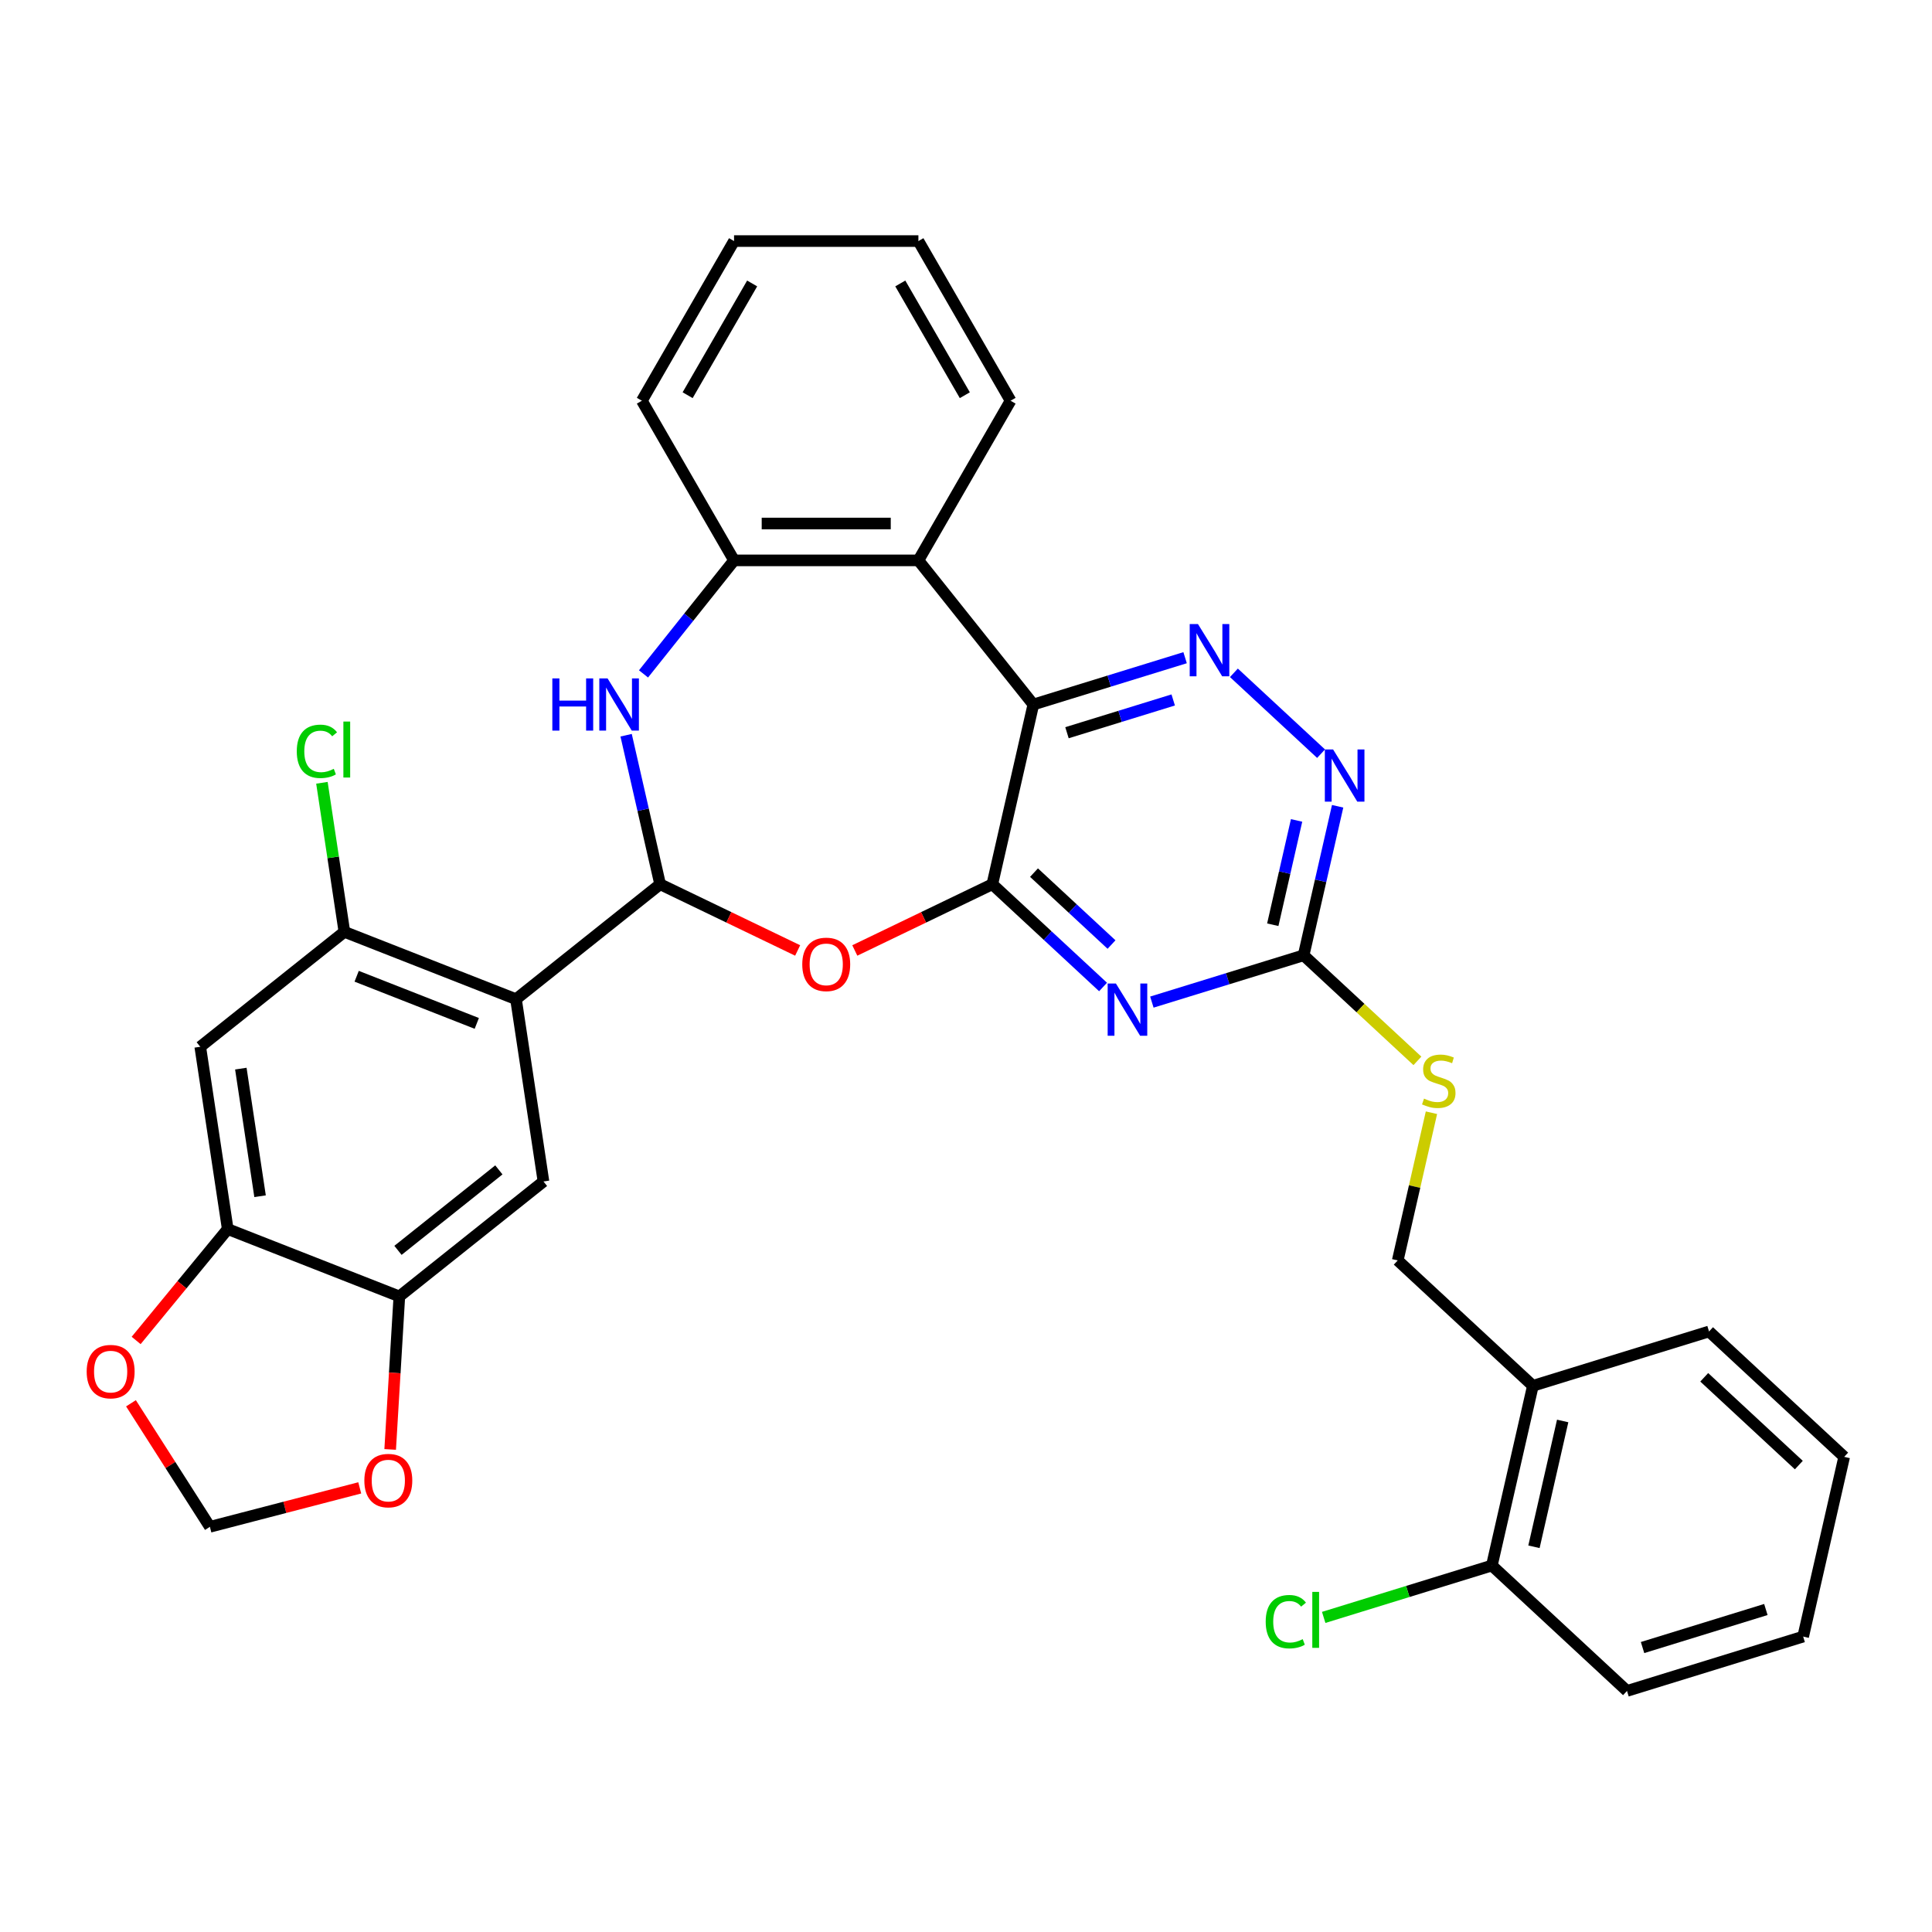 <?xml version='1.0' encoding='iso-8859-1'?>
<svg version='1.1' baseProfile='full'
              xmlns='http://www.w3.org/2000/svg'
                      xmlns:rdkit='http://www.rdkit.org/xml'
                      xmlns:xlink='http://www.w3.org/1999/xlink'
                  xml:space='preserve'
width='1000px' height='1000px' viewBox='0 0 1000 1000'>
<!-- END OF HEADER -->
<rect style='opacity:1.0;fill:#FFFFFF;stroke:none' width='1000' height='1000' x='0' y='0'> </rect>
<path class='bond-0' d='M 513.624,457.682 L 534.857,364.654' style='fill:none;fill-rule:evenodd;stroke:#000000;stroke-width:6px;stroke-linecap:butt;stroke-linejoin:miter;stroke-opacity:1' />
<path class='bond-2' d='M 513.624,457.682 L 542.281,484.272' style='fill:none;fill-rule:evenodd;stroke:#000000;stroke-width:6px;stroke-linecap:butt;stroke-linejoin:miter;stroke-opacity:1' />
<path class='bond-2' d='M 542.281,484.272 L 570.938,510.862' style='fill:none;fill-rule:evenodd;stroke:#0000FF;stroke-width:6px;stroke-linecap:butt;stroke-linejoin:miter;stroke-opacity:1' />
<path class='bond-2' d='M 535.201,451.669 L 555.261,470.282' style='fill:none;fill-rule:evenodd;stroke:#000000;stroke-width:6px;stroke-linecap:butt;stroke-linejoin:miter;stroke-opacity:1' />
<path class='bond-2' d='M 555.261,470.282 L 575.321,488.895' style='fill:none;fill-rule:evenodd;stroke:#0000FF;stroke-width:6px;stroke-linecap:butt;stroke-linejoin:miter;stroke-opacity:1' />
<path class='bond-4' d='M 513.624,457.682 L 478.033,474.821' style='fill:none;fill-rule:evenodd;stroke:#000000;stroke-width:6px;stroke-linecap:butt;stroke-linejoin:miter;stroke-opacity:1' />
<path class='bond-4' d='M 478.033,474.821 L 442.443,491.961' style='fill:none;fill-rule:evenodd;stroke:#FF0000;stroke-width:6px;stroke-linecap:butt;stroke-linejoin:miter;stroke-opacity:1' />
<path class='bond-6' d='M 534.857,364.654 L 574.13,352.54' style='fill:none;fill-rule:evenodd;stroke:#000000;stroke-width:6px;stroke-linecap:butt;stroke-linejoin:miter;stroke-opacity:1' />
<path class='bond-6' d='M 574.13,352.54 L 613.404,340.425' style='fill:none;fill-rule:evenodd;stroke:#0000FF;stroke-width:6px;stroke-linecap:butt;stroke-linejoin:miter;stroke-opacity:1' />
<path class='bond-6' d='M 552.264,379.256 L 579.756,370.776' style='fill:none;fill-rule:evenodd;stroke:#000000;stroke-width:6px;stroke-linecap:butt;stroke-linejoin:miter;stroke-opacity:1' />
<path class='bond-6' d='M 579.756,370.776 L 607.247,362.296' style='fill:none;fill-rule:evenodd;stroke:#0000FF;stroke-width:6px;stroke-linecap:butt;stroke-linejoin:miter;stroke-opacity:1' />
<path class='bond-7' d='M 534.857,364.654 L 475.363,290.051' style='fill:none;fill-rule:evenodd;stroke:#000000;stroke-width:6px;stroke-linecap:butt;stroke-linejoin:miter;stroke-opacity:1' />
<path class='bond-1' d='M 341.682,457.682 L 377.272,474.821' style='fill:none;fill-rule:evenodd;stroke:#000000;stroke-width:6px;stroke-linecap:butt;stroke-linejoin:miter;stroke-opacity:1' />
<path class='bond-1' d='M 377.272,474.821 L 412.863,491.961' style='fill:none;fill-rule:evenodd;stroke:#FF0000;stroke-width:6px;stroke-linecap:butt;stroke-linejoin:miter;stroke-opacity:1' />
<path class='bond-3' d='M 341.682,457.682 L 267.079,517.176' style='fill:none;fill-rule:evenodd;stroke:#000000;stroke-width:6px;stroke-linecap:butt;stroke-linejoin:miter;stroke-opacity:1' />
<path class='bond-5' d='M 341.682,457.682 L 332.88,419.116' style='fill:none;fill-rule:evenodd;stroke:#000000;stroke-width:6px;stroke-linecap:butt;stroke-linejoin:miter;stroke-opacity:1' />
<path class='bond-5' d='M 332.88,419.116 L 324.077,380.551' style='fill:none;fill-rule:evenodd;stroke:#0000FF;stroke-width:6px;stroke-linecap:butt;stroke-linejoin:miter;stroke-opacity:1' />
<path class='bond-8' d='M 596.205,518.687 L 635.479,506.573' style='fill:none;fill-rule:evenodd;stroke:#0000FF;stroke-width:6px;stroke-linecap:butt;stroke-linejoin:miter;stroke-opacity:1' />
<path class='bond-8' d='M 635.479,506.573 L 674.753,494.459' style='fill:none;fill-rule:evenodd;stroke:#000000;stroke-width:6px;stroke-linecap:butt;stroke-linejoin:miter;stroke-opacity:1' />
<path class='bond-10' d='M 267.079,517.176 L 178.255,482.315' style='fill:none;fill-rule:evenodd;stroke:#000000;stroke-width:6px;stroke-linecap:butt;stroke-linejoin:miter;stroke-opacity:1' />
<path class='bond-10' d='M 246.783,529.711 L 184.606,505.309' style='fill:none;fill-rule:evenodd;stroke:#000000;stroke-width:6px;stroke-linecap:butt;stroke-linejoin:miter;stroke-opacity:1' />
<path class='bond-11' d='M 267.079,517.176 L 281.301,611.53' style='fill:none;fill-rule:evenodd;stroke:#000000;stroke-width:6px;stroke-linecap:butt;stroke-linejoin:miter;stroke-opacity:1' />
<path class='bond-34' d='M 333.083,348.812 L 356.513,319.431' style='fill:none;fill-rule:evenodd;stroke:#0000FF;stroke-width:6px;stroke-linecap:butt;stroke-linejoin:miter;stroke-opacity:1' />
<path class='bond-34' d='M 356.513,319.431 L 379.943,290.051' style='fill:none;fill-rule:evenodd;stroke:#000000;stroke-width:6px;stroke-linecap:butt;stroke-linejoin:miter;stroke-opacity:1' />
<path class='bond-33' d='M 638.671,348.251 L 683.783,390.108' style='fill:none;fill-rule:evenodd;stroke:#0000FF;stroke-width:6px;stroke-linecap:butt;stroke-linejoin:miter;stroke-opacity:1' />
<path class='bond-9' d='M 475.363,290.051 L 379.943,290.051' style='fill:none;fill-rule:evenodd;stroke:#000000;stroke-width:6px;stroke-linecap:butt;stroke-linejoin:miter;stroke-opacity:1' />
<path class='bond-9' d='M 461.05,270.967 L 394.256,270.967' style='fill:none;fill-rule:evenodd;stroke:#000000;stroke-width:6px;stroke-linecap:butt;stroke-linejoin:miter;stroke-opacity:1' />
<path class='bond-25' d='M 475.363,290.051 L 523.073,207.415' style='fill:none;fill-rule:evenodd;stroke:#000000;stroke-width:6px;stroke-linecap:butt;stroke-linejoin:miter;stroke-opacity:1' />
<path class='bond-12' d='M 674.753,494.459 L 683.555,455.893' style='fill:none;fill-rule:evenodd;stroke:#000000;stroke-width:6px;stroke-linecap:butt;stroke-linejoin:miter;stroke-opacity:1' />
<path class='bond-12' d='M 683.555,455.893 L 692.358,417.328' style='fill:none;fill-rule:evenodd;stroke:#0000FF;stroke-width:6px;stroke-linecap:butt;stroke-linejoin:miter;stroke-opacity:1' />
<path class='bond-12' d='M 658.788,478.642 L 664.95,451.647' style='fill:none;fill-rule:evenodd;stroke:#000000;stroke-width:6px;stroke-linecap:butt;stroke-linejoin:miter;stroke-opacity:1' />
<path class='bond-12' d='M 664.95,451.647 L 671.111,424.651' style='fill:none;fill-rule:evenodd;stroke:#0000FF;stroke-width:6px;stroke-linecap:butt;stroke-linejoin:miter;stroke-opacity:1' />
<path class='bond-19' d='M 674.753,494.459 L 704.202,521.784' style='fill:none;fill-rule:evenodd;stroke:#000000;stroke-width:6px;stroke-linecap:butt;stroke-linejoin:miter;stroke-opacity:1' />
<path class='bond-19' d='M 704.202,521.784 L 733.651,549.108' style='fill:none;fill-rule:evenodd;stroke:#CCCC00;stroke-width:6px;stroke-linecap:butt;stroke-linejoin:miter;stroke-opacity:1' />
<path class='bond-26' d='M 379.943,290.051 L 332.232,207.415' style='fill:none;fill-rule:evenodd;stroke:#000000;stroke-width:6px;stroke-linecap:butt;stroke-linejoin:miter;stroke-opacity:1' />
<path class='bond-13' d='M 178.255,482.315 L 103.652,541.808' style='fill:none;fill-rule:evenodd;stroke:#000000;stroke-width:6px;stroke-linecap:butt;stroke-linejoin:miter;stroke-opacity:1' />
<path class='bond-23' d='M 178.255,482.315 L 172.441,443.744' style='fill:none;fill-rule:evenodd;stroke:#000000;stroke-width:6px;stroke-linecap:butt;stroke-linejoin:miter;stroke-opacity:1' />
<path class='bond-23' d='M 172.441,443.744 L 166.628,405.174' style='fill:none;fill-rule:evenodd;stroke:#00CC00;stroke-width:6px;stroke-linecap:butt;stroke-linejoin:miter;stroke-opacity:1' />
<path class='bond-14' d='M 281.301,611.53 L 206.698,671.024' style='fill:none;fill-rule:evenodd;stroke:#000000;stroke-width:6px;stroke-linecap:butt;stroke-linejoin:miter;stroke-opacity:1' />
<path class='bond-14' d='M 258.212,605.534 L 205.99,647.179' style='fill:none;fill-rule:evenodd;stroke:#000000;stroke-width:6px;stroke-linecap:butt;stroke-linejoin:miter;stroke-opacity:1' />
<path class='bond-36' d='M 103.652,541.808 L 117.874,636.163' style='fill:none;fill-rule:evenodd;stroke:#000000;stroke-width:6px;stroke-linecap:butt;stroke-linejoin:miter;stroke-opacity:1' />
<path class='bond-36' d='M 124.656,553.117 L 134.611,619.165' style='fill:none;fill-rule:evenodd;stroke:#000000;stroke-width:6px;stroke-linecap:butt;stroke-linejoin:miter;stroke-opacity:1' />
<path class='bond-15' d='M 206.698,671.024 L 117.874,636.163' style='fill:none;fill-rule:evenodd;stroke:#000000;stroke-width:6px;stroke-linecap:butt;stroke-linejoin:miter;stroke-opacity:1' />
<path class='bond-17' d='M 206.698,671.024 L 204.326,710.624' style='fill:none;fill-rule:evenodd;stroke:#000000;stroke-width:6px;stroke-linecap:butt;stroke-linejoin:miter;stroke-opacity:1' />
<path class='bond-17' d='M 204.326,710.624 L 201.953,750.224' style='fill:none;fill-rule:evenodd;stroke:#FF0000;stroke-width:6px;stroke-linecap:butt;stroke-linejoin:miter;stroke-opacity:1' />
<path class='bond-18' d='M 117.874,636.163 L 94.171,664.99' style='fill:none;fill-rule:evenodd;stroke:#000000;stroke-width:6px;stroke-linecap:butt;stroke-linejoin:miter;stroke-opacity:1' />
<path class='bond-18' d='M 94.171,664.99 L 70.468,693.818' style='fill:none;fill-rule:evenodd;stroke:#FF0000;stroke-width:6px;stroke-linecap:butt;stroke-linejoin:miter;stroke-opacity:1' />
<path class='bond-16' d='M 793.416,717.291 L 723.468,652.389' style='fill:none;fill-rule:evenodd;stroke:#000000;stroke-width:6px;stroke-linecap:butt;stroke-linejoin:miter;stroke-opacity:1' />
<path class='bond-22' d='M 793.416,717.291 L 772.183,810.32' style='fill:none;fill-rule:evenodd;stroke:#000000;stroke-width:6px;stroke-linecap:butt;stroke-linejoin:miter;stroke-opacity:1' />
<path class='bond-22' d='M 808.837,735.492 L 793.974,800.612' style='fill:none;fill-rule:evenodd;stroke:#000000;stroke-width:6px;stroke-linecap:butt;stroke-linejoin:miter;stroke-opacity:1' />
<path class='bond-27' d='M 793.416,717.291 L 884.597,689.166' style='fill:none;fill-rule:evenodd;stroke:#000000;stroke-width:6px;stroke-linecap:butt;stroke-linejoin:miter;stroke-opacity:1' />
<path class='bond-20' d='M 186.201,770.118 L 147.421,780.199' style='fill:none;fill-rule:evenodd;stroke:#FF0000;stroke-width:6px;stroke-linecap:butt;stroke-linejoin:miter;stroke-opacity:1' />
<path class='bond-20' d='M 147.421,780.199 L 108.64,790.28' style='fill:none;fill-rule:evenodd;stroke:#000000;stroke-width:6px;stroke-linecap:butt;stroke-linejoin:miter;stroke-opacity:1' />
<path class='bond-37' d='M 67.792,726.337 L 88.216,758.308' style='fill:none;fill-rule:evenodd;stroke:#FF0000;stroke-width:6px;stroke-linecap:butt;stroke-linejoin:miter;stroke-opacity:1' />
<path class='bond-37' d='M 88.216,758.308 L 108.64,790.28' style='fill:none;fill-rule:evenodd;stroke:#000000;stroke-width:6px;stroke-linecap:butt;stroke-linejoin:miter;stroke-opacity:1' />
<path class='bond-21' d='M 740.916,575.945 L 732.192,614.167' style='fill:none;fill-rule:evenodd;stroke:#CCCC00;stroke-width:6px;stroke-linecap:butt;stroke-linejoin:miter;stroke-opacity:1' />
<path class='bond-21' d='M 732.192,614.167 L 723.468,652.389' style='fill:none;fill-rule:evenodd;stroke:#000000;stroke-width:6px;stroke-linecap:butt;stroke-linejoin:miter;stroke-opacity:1' />
<path class='bond-24' d='M 772.183,810.32 L 728.663,823.744' style='fill:none;fill-rule:evenodd;stroke:#000000;stroke-width:6px;stroke-linecap:butt;stroke-linejoin:miter;stroke-opacity:1' />
<path class='bond-24' d='M 728.663,823.744 L 685.143,837.168' style='fill:none;fill-rule:evenodd;stroke:#00CC00;stroke-width:6px;stroke-linecap:butt;stroke-linejoin:miter;stroke-opacity:1' />
<path class='bond-28' d='M 772.183,810.32 L 842.131,875.222' style='fill:none;fill-rule:evenodd;stroke:#000000;stroke-width:6px;stroke-linecap:butt;stroke-linejoin:miter;stroke-opacity:1' />
<path class='bond-29' d='M 523.073,207.415 L 475.363,124.778' style='fill:none;fill-rule:evenodd;stroke:#000000;stroke-width:6px;stroke-linecap:butt;stroke-linejoin:miter;stroke-opacity:1' />
<path class='bond-29' d='M 499.389,204.561 L 465.992,146.716' style='fill:none;fill-rule:evenodd;stroke:#000000;stroke-width:6px;stroke-linecap:butt;stroke-linejoin:miter;stroke-opacity:1' />
<path class='bond-35' d='M 332.232,207.415 L 379.943,124.778' style='fill:none;fill-rule:evenodd;stroke:#000000;stroke-width:6px;stroke-linecap:butt;stroke-linejoin:miter;stroke-opacity:1' />
<path class='bond-35' d='M 355.916,204.561 L 389.313,146.716' style='fill:none;fill-rule:evenodd;stroke:#000000;stroke-width:6px;stroke-linecap:butt;stroke-linejoin:miter;stroke-opacity:1' />
<path class='bond-31' d='M 884.597,689.166 L 954.545,754.068' style='fill:none;fill-rule:evenodd;stroke:#000000;stroke-width:6px;stroke-linecap:butt;stroke-linejoin:miter;stroke-opacity:1' />
<path class='bond-31' d='M 882.109,712.891 L 931.073,758.322' style='fill:none;fill-rule:evenodd;stroke:#000000;stroke-width:6px;stroke-linecap:butt;stroke-linejoin:miter;stroke-opacity:1' />
<path class='bond-38' d='M 842.131,875.222 L 933.312,847.096' style='fill:none;fill-rule:evenodd;stroke:#000000;stroke-width:6px;stroke-linecap:butt;stroke-linejoin:miter;stroke-opacity:1' />
<path class='bond-38' d='M 850.183,852.767 L 914.01,833.079' style='fill:none;fill-rule:evenodd;stroke:#000000;stroke-width:6px;stroke-linecap:butt;stroke-linejoin:miter;stroke-opacity:1' />
<path class='bond-30' d='M 475.363,124.778 L 379.943,124.778' style='fill:none;fill-rule:evenodd;stroke:#000000;stroke-width:6px;stroke-linecap:butt;stroke-linejoin:miter;stroke-opacity:1' />
<path class='bond-32' d='M 954.545,754.068 L 933.312,847.096' style='fill:none;fill-rule:evenodd;stroke:#000000;stroke-width:6px;stroke-linecap:butt;stroke-linejoin:miter;stroke-opacity:1' />
<path  class='atom-3' d='M 577.598 509.073
L 586.453 523.386
Q 587.331 524.798, 588.744 527.355
Q 590.156 529.913, 590.232 530.065
L 590.232 509.073
L 593.82 509.073
L 593.82 536.096
L 590.118 536.096
L 580.614 520.447
Q 579.507 518.615, 578.324 516.516
Q 577.179 514.416, 576.835 513.767
L 576.835 536.096
L 573.324 536.096
L 573.324 509.073
L 577.598 509.073
' fill='#0000FF'/>
<path  class='atom-5' d='M 415.248 499.16
Q 415.248 492.671, 418.454 489.045
Q 421.66 485.419, 427.653 485.419
Q 433.645 485.419, 436.851 489.045
Q 440.057 492.671, 440.057 499.16
Q 440.057 505.725, 436.813 509.465
Q 433.569 513.167, 427.653 513.167
Q 421.699 513.167, 418.454 509.465
Q 415.248 505.763, 415.248 499.16
M 427.653 510.114
Q 431.775 510.114, 433.989 507.366
Q 436.241 504.58, 436.241 499.16
Q 436.241 493.854, 433.989 491.182
Q 431.775 488.473, 427.653 488.473
Q 423.531 488.473, 421.279 491.144
Q 419.065 493.816, 419.065 499.16
Q 419.065 504.618, 421.279 507.366
Q 423.531 510.114, 427.653 510.114
' fill='#FF0000'/>
<path  class='atom-6' d='M 285.888 351.142
L 289.552 351.142
L 289.552 362.631
L 303.369 362.631
L 303.369 351.142
L 307.033 351.142
L 307.033 378.165
L 303.369 378.165
L 303.369 365.684
L 289.552 365.684
L 289.552 378.165
L 285.888 378.165
L 285.888 351.142
' fill='#0000FF'/>
<path  class='atom-6' d='M 314.476 351.142
L 323.331 365.455
Q 324.208 366.868, 325.621 369.425
Q 327.033 371.982, 327.109 372.135
L 327.109 351.142
L 330.697 351.142
L 330.697 378.165
L 326.995 378.165
L 317.491 362.516
Q 316.384 360.684, 315.201 358.585
Q 314.056 356.486, 313.712 355.837
L 313.712 378.165
L 310.201 378.165
L 310.201 351.142
L 314.476 351.142
' fill='#0000FF'/>
<path  class='atom-7' d='M 620.065 323.017
L 628.92 337.33
Q 629.797 338.742, 631.21 341.299
Q 632.622 343.856, 632.698 344.009
L 632.698 323.017
L 636.286 323.017
L 636.286 350.04
L 632.584 350.04
L 623.08 334.391
Q 621.973 332.559, 620.79 330.459
Q 619.645 328.36, 619.301 327.711
L 619.301 350.04
L 615.79 350.04
L 615.79 323.017
L 620.065 323.017
' fill='#0000FF'/>
<path  class='atom-13' d='M 690.013 387.919
L 698.868 402.232
Q 699.746 403.644, 701.158 406.202
Q 702.57 408.759, 702.646 408.912
L 702.646 387.919
L 706.234 387.919
L 706.234 414.942
L 702.532 414.942
L 693.028 399.293
Q 691.921 397.461, 690.738 395.362
Q 689.593 393.263, 689.249 392.614
L 689.249 414.942
L 685.738 414.942
L 685.738 387.919
L 690.013 387.919
' fill='#0000FF'/>
<path  class='atom-18' d='M 188.587 766.35
Q 188.587 759.861, 191.793 756.235
Q 194.999 752.609, 200.992 752.609
Q 206.984 752.609, 210.19 756.235
Q 213.396 759.861, 213.396 766.35
Q 213.396 772.915, 210.152 776.655
Q 206.908 780.358, 200.992 780.358
Q 195.037 780.358, 191.793 776.655
Q 188.587 772.953, 188.587 766.35
M 200.992 777.304
Q 205.114 777.304, 207.328 774.556
Q 209.579 771.77, 209.579 766.35
Q 209.579 761.045, 207.328 758.373
Q 205.114 755.663, 200.992 755.663
Q 196.869 755.663, 194.618 758.335
Q 192.404 761.006, 192.404 766.35
Q 192.404 771.808, 194.618 774.556
Q 196.869 777.304, 200.992 777.304
' fill='#FF0000'/>
<path  class='atom-19' d='M 44.866 709.944
Q 44.866 703.455, 48.072 699.829
Q 51.278 696.203, 57.271 696.203
Q 63.263 696.203, 66.469 699.829
Q 69.675 703.455, 69.675 709.944
Q 69.675 716.509, 66.431 720.249
Q 63.187 723.951, 57.271 723.951
Q 51.316 723.951, 48.072 720.249
Q 44.866 716.547, 44.866 709.944
M 57.271 720.898
Q 61.393 720.898, 63.607 718.15
Q 65.859 715.364, 65.859 709.944
Q 65.859 704.638, 63.607 701.966
Q 61.393 699.257, 57.271 699.257
Q 53.149 699.257, 50.897 701.928
Q 48.683 704.6, 48.683 709.944
Q 48.683 715.402, 50.897 718.15
Q 53.149 720.898, 57.271 720.898
' fill='#FF0000'/>
<path  class='atom-20' d='M 737.067 568.636
Q 737.373 568.75, 738.632 569.285
Q 739.892 569.819, 741.266 570.163
Q 742.678 570.468, 744.052 570.468
Q 746.609 570.468, 748.098 569.247
Q 749.587 567.987, 749.587 565.811
Q 749.587 564.323, 748.823 563.407
Q 748.098 562.491, 746.953 561.995
Q 745.808 561.498, 743.9 560.926
Q 741.495 560.201, 740.045 559.514
Q 738.632 558.827, 737.602 557.376
Q 736.609 555.926, 736.609 553.483
Q 736.609 550.086, 738.899 547.987
Q 741.228 545.888, 745.808 545.888
Q 748.938 545.888, 752.487 547.376
L 751.609 550.315
Q 748.365 548.979, 745.922 548.979
Q 743.289 548.979, 741.838 550.086
Q 740.388 551.155, 740.426 553.025
Q 740.426 554.475, 741.151 555.353
Q 741.915 556.231, 742.983 556.727
Q 744.09 557.224, 745.922 557.796
Q 748.365 558.559, 749.816 559.323
Q 751.266 560.086, 752.297 561.651
Q 753.365 563.178, 753.365 565.811
Q 753.365 569.552, 750.846 571.575
Q 748.365 573.56, 744.205 573.56
Q 741.8 573.56, 739.968 573.025
Q 738.174 572.529, 736.037 571.651
L 737.067 568.636
' fill='#CCCC00'/>
<path  class='atom-24' d='M 153.613 388.895
Q 153.613 382.177, 156.743 378.666
Q 159.911 375.116, 165.903 375.116
Q 171.476 375.116, 174.453 379.048
L 171.934 381.109
Q 169.758 378.246, 165.903 378.246
Q 161.819 378.246, 159.644 380.994
Q 157.506 383.704, 157.506 388.895
Q 157.506 394.239, 159.72 396.987
Q 161.972 399.735, 166.323 399.735
Q 169.3 399.735, 172.774 397.941
L 173.842 400.804
Q 172.43 401.72, 170.293 402.254
Q 168.155 402.788, 165.789 402.788
Q 159.911 402.788, 156.743 399.2
Q 153.613 395.613, 153.613 388.895
' fill='#00CC00'/>
<path  class='atom-24' d='M 177.736 373.475
L 181.247 373.475
L 181.247 402.445
L 177.736 402.445
L 177.736 373.475
' fill='#00CC00'/>
<path  class='atom-25' d='M 655.124 839.38
Q 655.124 832.663, 658.254 829.151
Q 661.422 825.602, 667.414 825.602
Q 672.987 825.602, 675.964 829.533
L 673.445 831.594
Q 671.269 828.731, 667.414 828.731
Q 663.33 828.731, 661.154 831.479
Q 659.017 834.189, 659.017 839.38
Q 659.017 844.724, 661.231 847.472
Q 663.483 850.22, 667.834 850.22
Q 670.811 850.22, 674.284 848.426
L 675.353 851.289
Q 673.941 852.205, 671.803 852.739
Q 669.666 853.274, 667.3 853.274
Q 661.422 853.274, 658.254 849.686
Q 655.124 846.098, 655.124 839.38
' fill='#00CC00'/>
<path  class='atom-25' d='M 679.246 823.96
L 682.758 823.96
L 682.758 852.93
L 679.246 852.93
L 679.246 823.96
' fill='#00CC00'/>
</svg>
